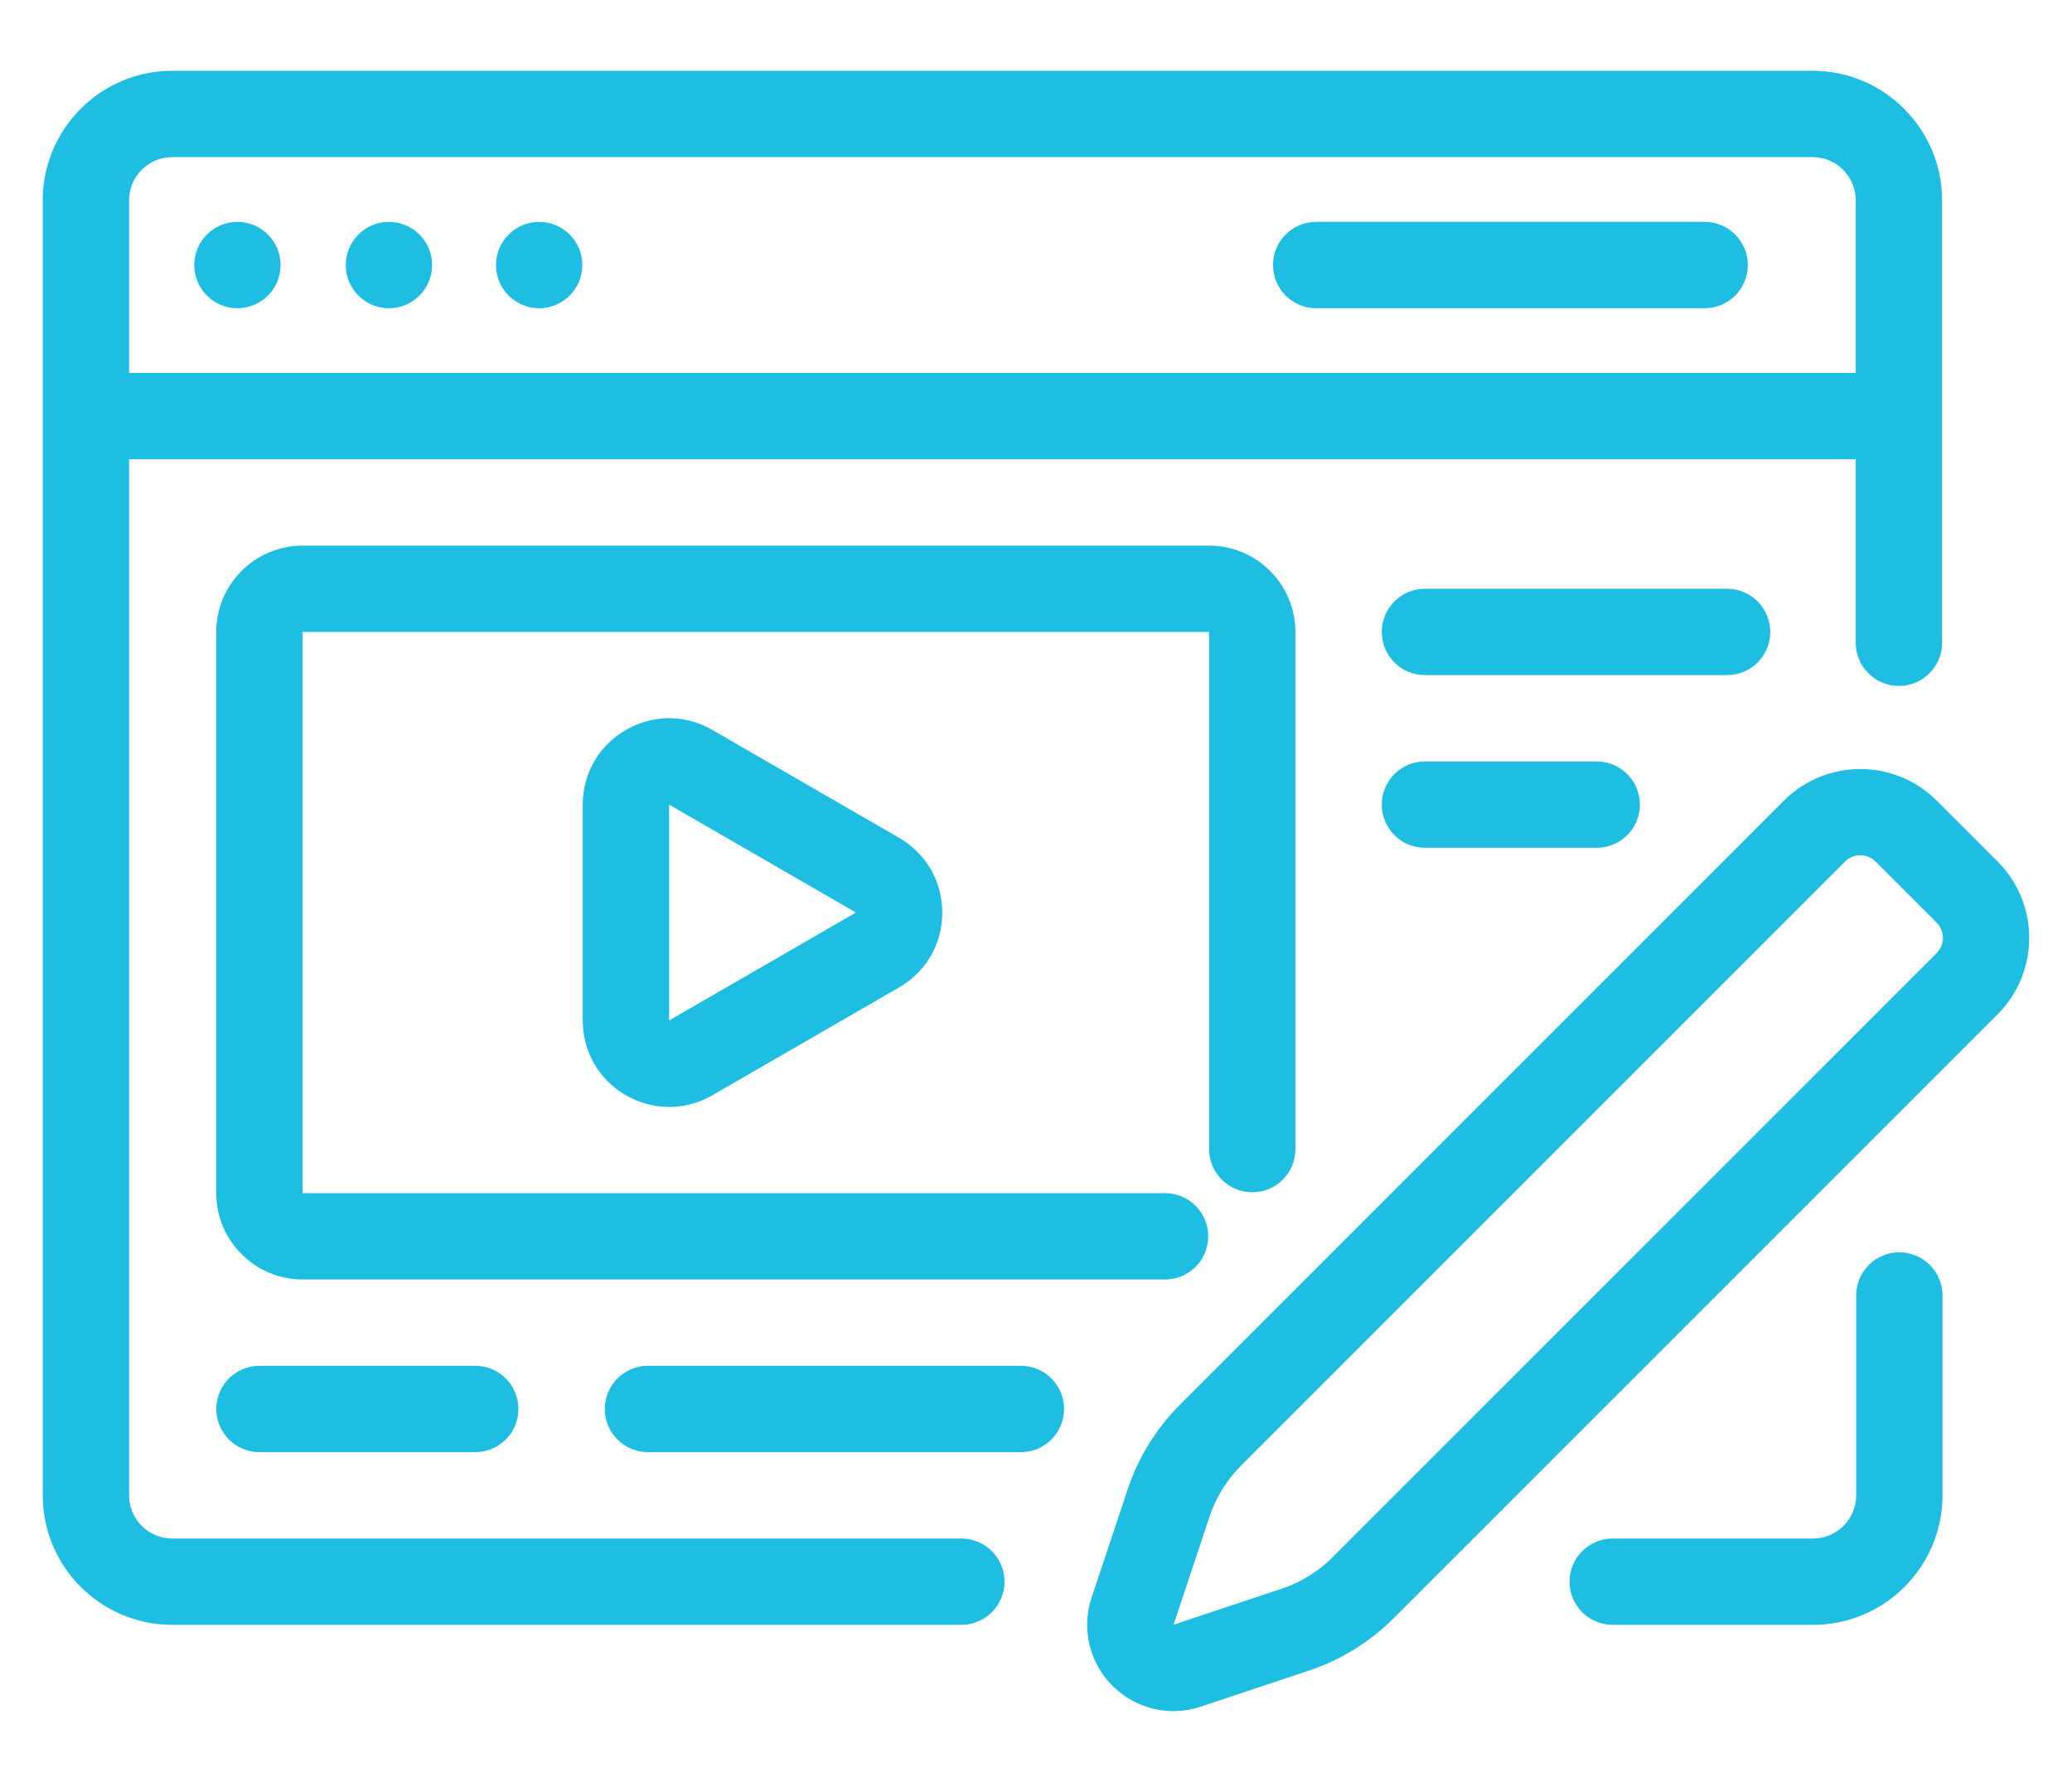 <svg xmlns="http://www.w3.org/2000/svg" width="50" height="43" viewBox="0 0 50 43" fill="none"><path d="M43.75 39.208H38.917C38.341 39.208 37.875 38.742 37.875 38.167C37.875 37.592 38.341 37.125 38.917 37.125H43.75C44.325 37.125 44.792 36.657 44.792 36.083V31.26C44.792 30.685 45.257 30.219 45.833 30.219C46.409 30.219 46.875 30.685 46.875 31.26V36.083C46.875 37.806 45.473 39.208 43.75 39.208Z" fill="#1EBDE2"></path><path d="M43.74 1.708H4.156C2.433 1.708 1.031 3.11 1.031 4.833V36.083C1.031 37.806 2.433 39.208 4.156 39.208H23.198C23.774 39.208 24.24 38.741 24.24 38.166C24.24 37.591 23.774 37.125 23.198 37.125H4.156C3.581 37.125 3.115 36.657 3.115 36.083V11.083H44.781V15.51C44.781 16.085 45.247 16.552 45.823 16.552C46.399 16.552 46.865 16.085 46.865 15.51V4.833C46.865 3.11 45.462 1.708 43.74 1.708ZM3.115 9V4.833C3.115 4.259 3.581 3.791 4.156 3.791H43.74C44.315 3.791 44.781 4.259 44.781 4.833V9H3.115Z" fill="#1EBDE2"></path><path d="M5.729 7.438C6.304 7.438 6.771 6.971 6.771 6.396C6.771 5.821 6.304 5.354 5.729 5.354C5.154 5.354 4.688 5.821 4.688 6.396C4.688 6.971 5.154 7.438 5.729 7.438Z" fill="#1EBDE2"></path><path d="M9.385 7.438C9.961 7.438 10.427 6.971 10.427 6.396C10.427 5.821 9.961 5.354 9.385 5.354C8.81 5.354 8.344 5.821 8.344 6.396C8.344 6.971 8.81 7.438 9.385 7.438Z" fill="#1EBDE2"></path><path d="M13.01 7.438C13.586 7.438 14.052 6.971 14.052 6.396C14.052 5.821 13.586 5.354 13.01 5.354C12.435 5.354 11.969 5.821 11.969 6.396C11.969 6.971 12.435 7.438 13.01 7.438Z" fill="#1EBDE2"></path><path d="M41.135 7.438H31.76C31.184 7.438 30.719 6.971 30.719 6.396C30.719 5.821 31.184 5.354 31.76 5.354H41.135C41.712 5.354 42.177 5.821 42.177 6.396C42.177 6.971 41.712 7.438 41.135 7.438Z" fill="#1EBDE2"></path><path d="M11.469 35.04H6.26C5.684 35.04 5.219 34.574 5.219 33.999C5.219 33.424 5.684 32.957 6.26 32.957H11.469C12.045 32.957 12.51 33.424 12.51 33.999C12.51 34.574 12.045 35.04 11.469 35.04Z" fill="#1EBDE2"></path><path d="M41.677 16.29H34.385C33.809 16.29 33.344 15.824 33.344 15.249C33.344 14.674 33.809 14.207 34.385 14.207H41.677C42.253 14.207 42.719 14.674 42.719 15.249C42.719 15.824 42.253 16.29 41.677 16.29Z" fill="#1EBDE2"></path><path d="M38.531 20.457H34.385C33.809 20.457 33.344 19.991 33.344 19.416C33.344 18.841 33.809 18.374 34.385 18.374H38.531C39.107 18.374 39.573 18.841 39.573 19.416C39.573 19.991 39.107 20.457 38.531 20.457Z" fill="#1EBDE2"></path><path d="M24.635 35.04H15.635C15.059 35.04 14.594 34.574 14.594 33.999C14.594 33.424 15.059 32.957 15.635 32.957H24.635C25.212 32.957 25.677 33.424 25.677 33.999C25.677 34.574 25.212 35.04 24.635 35.04Z" fill="#1EBDE2"></path><path d="M28.115 30.874H7.302C6.153 30.874 5.219 29.94 5.219 28.791V15.249C5.219 14.1 6.153 13.166 7.302 13.166H29.177C30.326 13.166 31.26 14.1 31.26 15.249V27.729C31.26 28.303 30.795 28.77 30.219 28.77C29.643 28.77 29.177 28.303 29.177 27.729V15.249H7.302V28.791H28.115C28.691 28.791 29.156 29.258 29.156 29.833C29.156 30.408 28.691 30.874 28.115 30.874Z" fill="#1EBDE2"></path><path d="M16.146 26.711C15.787 26.711 15.429 26.617 15.104 26.429C14.452 26.053 14.062 25.378 14.062 24.625V19.417C14.062 18.664 14.452 17.989 15.104 17.613C15.753 17.236 16.532 17.235 17.188 17.613L21.697 20.217C22.349 20.595 22.738 21.268 22.738 22.022C22.738 22.775 22.349 23.45 21.697 23.826L17.188 26.43C16.861 26.619 16.503 26.711 16.146 26.711ZM16.146 19.416V24.624L20.655 22.02L16.146 19.416Z" fill="#1EBDE2"></path><path d="M48.207 20.791L46.734 19.318C45.718 18.303 44.066 18.303 43.05 19.318L28.472 33.897C27.903 34.465 27.469 35.169 27.214 35.932L26.342 38.547C26.092 39.301 26.285 40.117 26.846 40.679C27.409 41.24 28.224 41.432 28.977 41.182L31.592 40.31C32.355 40.055 33.059 39.619 33.627 39.052L48.206 24.474C49.221 23.458 49.221 21.807 48.206 20.79L48.207 20.791ZM32.156 37.579C31.815 37.919 31.392 38.181 30.934 38.334L28.319 39.205L29.19 36.59C29.343 36.132 29.605 35.71 29.945 35.368L44.523 20.79C44.726 20.587 45.057 20.587 45.26 20.79L46.733 22.263C46.936 22.466 46.936 22.797 46.733 23L32.154 37.578L32.156 37.579Z" fill="#1EBDE2"></path></svg>